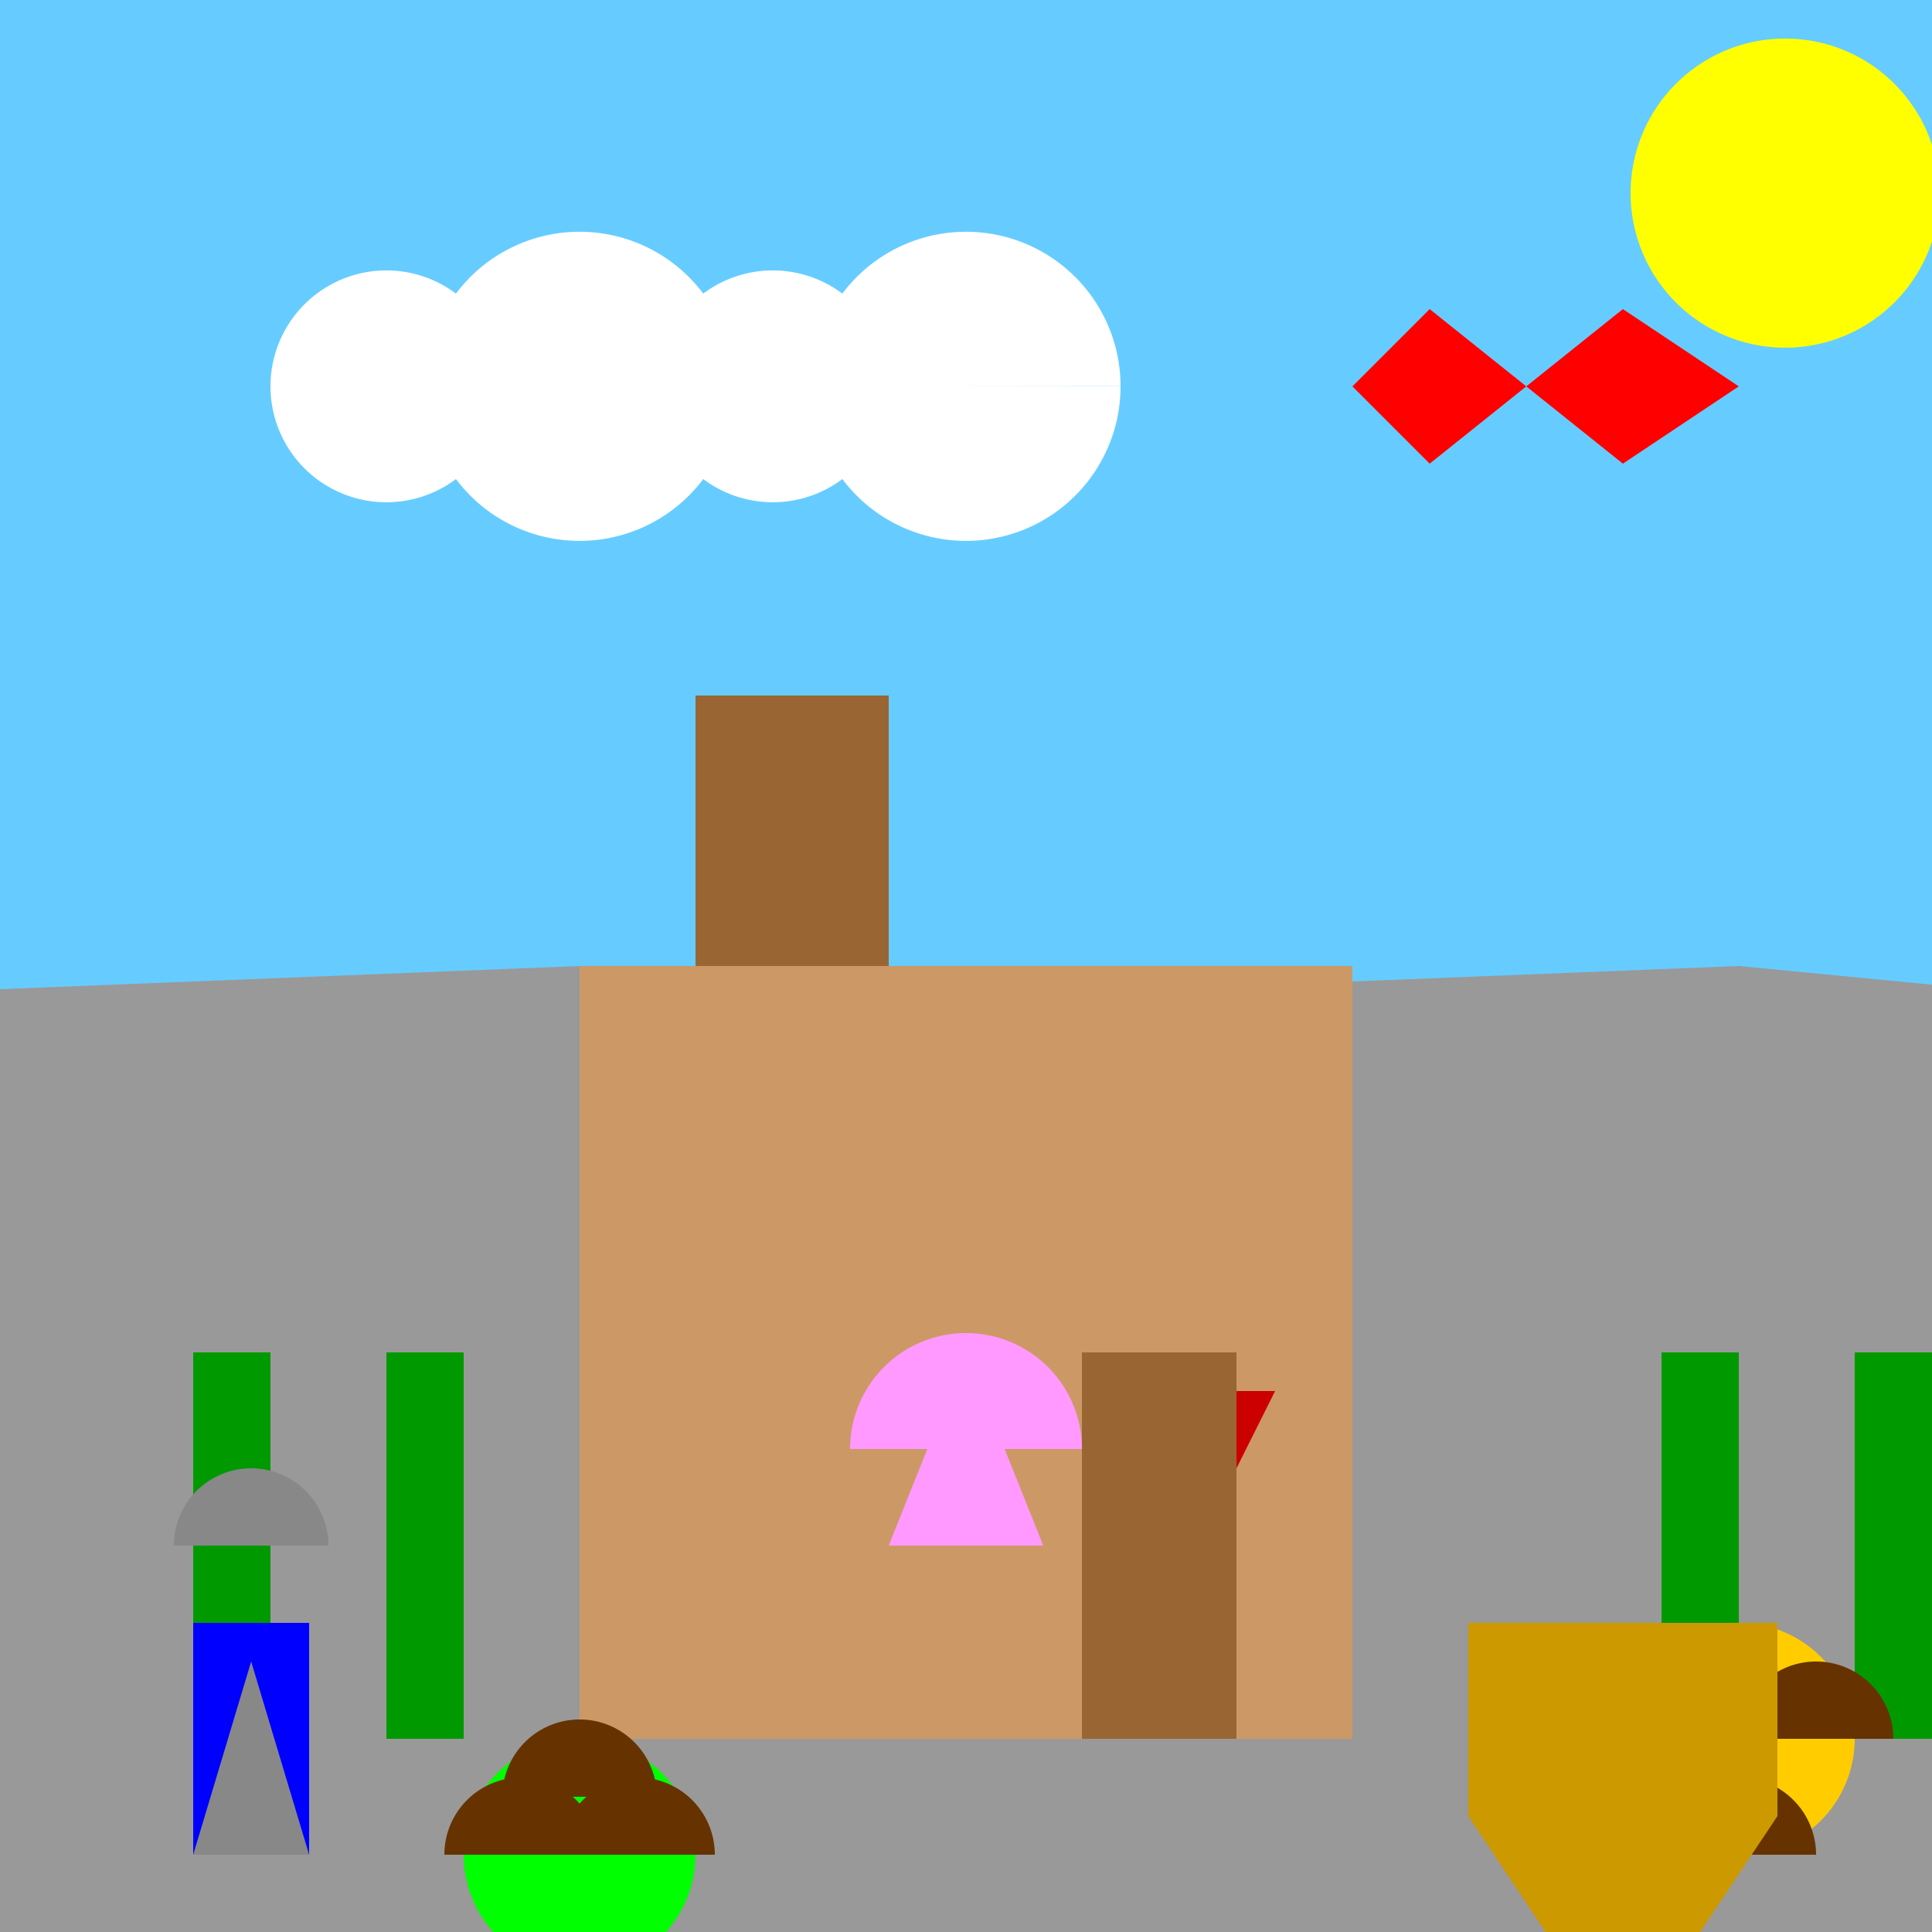 <!--

Generated by DrawGPT.
Free, open source, AI generated images in SVG, PNG, and HTML Canvas format.
https://drawgpt.ai

Created: 2023-12-16T00:40:08.065Z
Link: https://drawgpt.ai/prompt/132502/

-->
<svg xmlns="http://www.w3.org/2000/svg" xmlns:xlink="http://www.w3.org/1999/xlink" width="500" height="500"><defs/><g><rect fill="#66ccff" stroke="none" x="0" y="0" width="512" height="512"/><rect fill="#99cc66" stroke="none" x="0" y="256" width="512" height="256"/><path fill="#999999" stroke="none" paint-order="stroke fill markers" d=" M 0 256 L 150 250 L 300 256 L 450 250 L 512 256 L 512 512 L 0 512 Z"/><rect fill="#cc9966" stroke="none" x="150" y="250" width="200" height="200"/><rect fill="#996633" stroke="none" x="180" y="180" width="50" height="70"/><rect fill="#996633" stroke="none" x="280" y="350" width="40" height="100"/><path fill="#cc0000" stroke="none" paint-order="stroke fill markers" d=" M 320 360 L 330 360 L 320 380 Z"/><rect fill="#009900" stroke="none" x="50" y="350" width="20" height="100"/><rect fill="#009900" stroke="none" x="100" y="350" width="20" height="100"/><rect fill="#009900" stroke="none" x="430" y="350" width="20" height="100"/><rect fill="#009900" stroke="none" x="480" y="350" width="20" height="100"/><path fill="#ffff00" stroke="none" paint-order="stroke fill markers" d=" M 502 50 A 40 40 0 1 1 502 49.96 Z"/><path fill="#ffffff" stroke="none" paint-order="stroke fill markers" d=" M 130 100 A 30 30 0 1 1 130 99.97 L 190 100 A 40 40 0 1 1 190 99.96 L 230 100 A 30 30 0 1 1 230 99.97 L 290 100 A 40 40 0 1 1 290 99.96 Z"/><path fill="#ff0000" stroke="none" paint-order="stroke fill markers" d=" M 350 100 L 370 120 L 420 80 L 450 100 L 420 120 L 370 80 Z"/><rect fill="#0000ff" stroke="none" x="50" y="420" width="30" height="60"/><path fill="#888888" stroke="none" paint-order="stroke fill markers" d=" M 85 400 A 20 20 0 1 0 45 400 Z"/><path fill="#888888" stroke="none" paint-order="stroke fill markers" d=" M 50 480 L 80 480 L 65 430 Z"/><path fill="#ffcc00" stroke="none" paint-order="stroke fill markers" d=" M 480 450 A 30 30 0 1 1 480 449.97 Z"/><path fill="#663300" stroke="none" paint-order="stroke fill markers" d=" M 470 480 A 20 20 0 1 0 430 480 Z"/><path fill="#663300" stroke="none" paint-order="stroke fill markers" d=" M 450 450 A 20 20 0 1 0 410 450 Z"/><path fill="#663300" stroke="none" paint-order="stroke fill markers" d=" M 490 450 A 20 20 0 1 0 450 450 Z"/><path fill="#ff99ff" stroke="none" paint-order="stroke fill markers" d=" M 250 350 L 270 400 L 230 400 Z"/><path fill="#ff99ff" stroke="none" paint-order="stroke fill markers" d=" M 280 375 A 30 30 0 1 0 220 375 Z"/><rect fill="#cc9900" stroke="none" x="380" y="420" width="80" height="50"/><path fill="#cc9900" stroke="none" paint-order="stroke fill markers" d=" M 380 470 L 460 470 L 440 500 L 400 500 Z"/><path fill="#00ff00" stroke="none" paint-order="stroke fill markers" d=" M 180 480 A 30 30 0 1 1 180 479.97 Z"/><path fill="#663300" stroke="none" paint-order="stroke fill markers" d=" M 170 465 A 20 20 0 1 0 130 465 Z"/><path fill="#663300" stroke="none" paint-order="stroke fill markers" d=" M 155 480 A 20 20 0 1 0 115 480 Z"/><path fill="#663300" stroke="none" paint-order="stroke fill markers" d=" M 185 480 A 20 20 0 1 0 145 480 Z"/></g></svg>